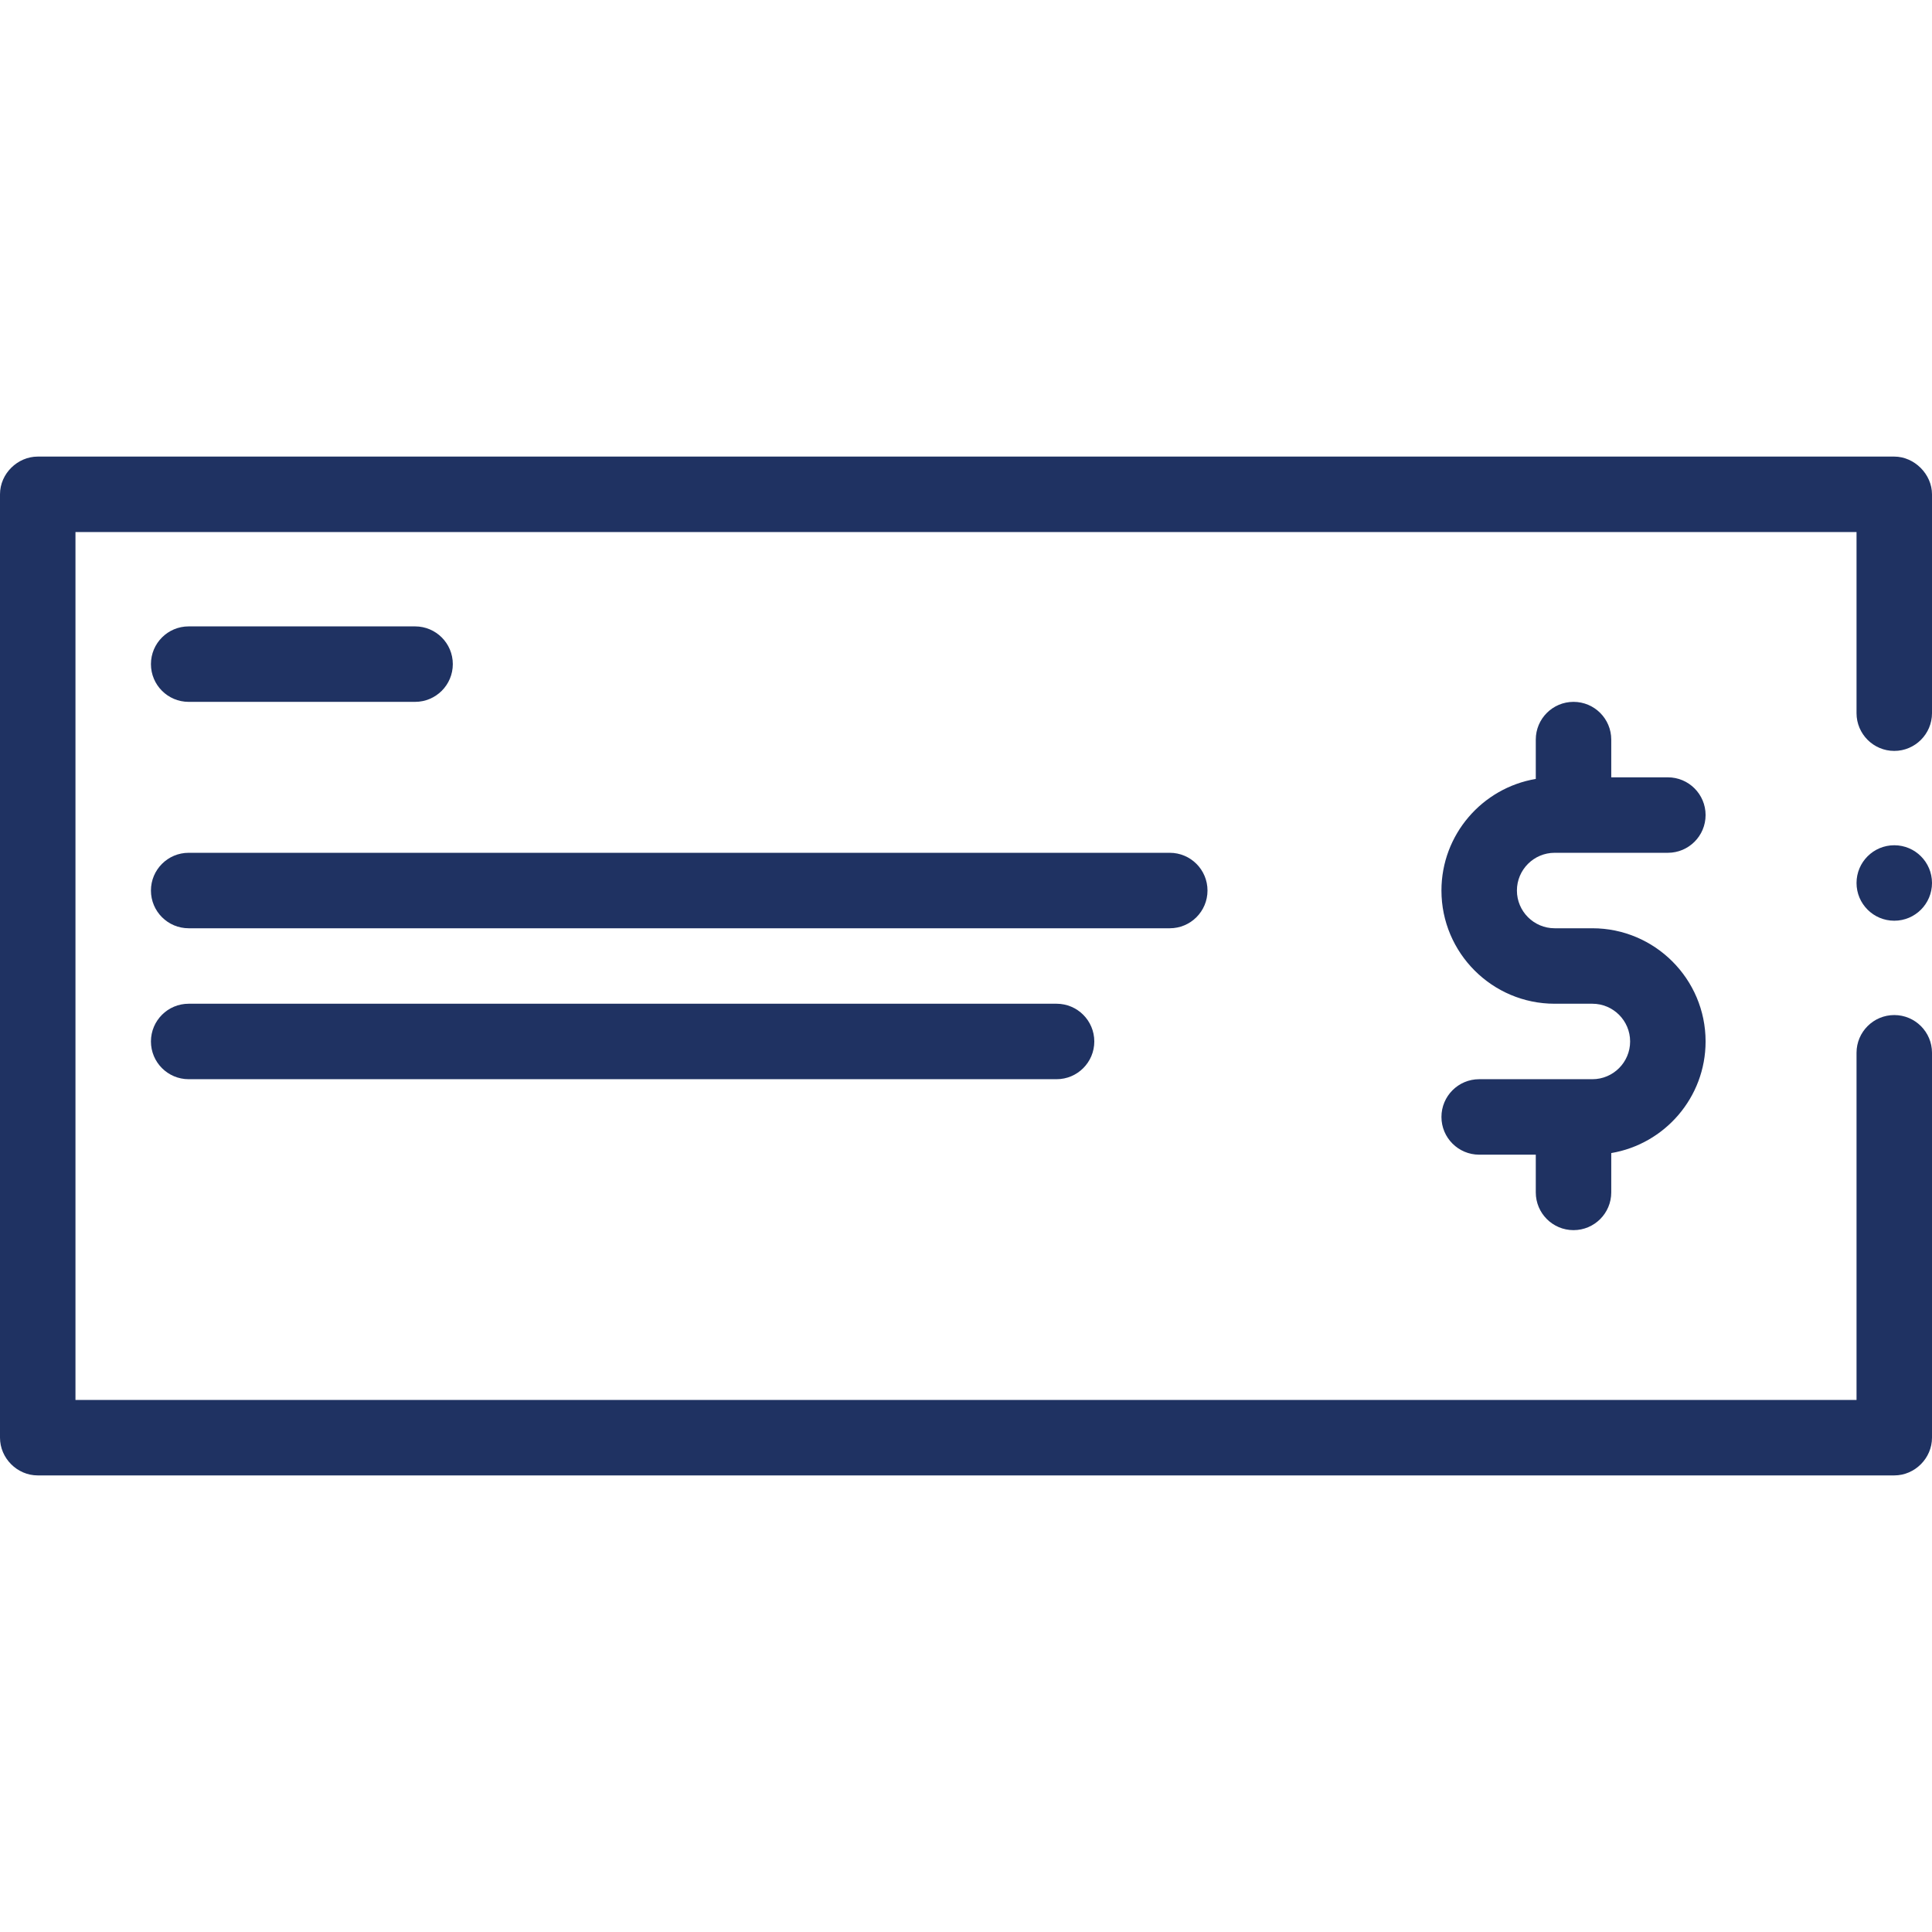 <?xml version="1.0"?>
<svg xmlns="http://www.w3.org/2000/svg" xmlns:xlink="http://www.w3.org/1999/xlink" xmlns:svgjs="http://svgjs.com/svgjs" version="1.1" width="512" height="512" x="0" y="0" viewBox="0 0 512 512" style="enable-background:new 0 0 512 512" xml:space="preserve" class=""><g><g xmlns="http://www.w3.org/2000/svg"><circle cx="502" cy="234" r="10" fill="#1f3262" data-original="#000000" style="" class=""/><path d="m508.997 123.999c-1.834-1.833-4.334-2.999-6.997-2.999 0 0-491.991 0-492 0-5.313 0-10 4.485-10 10v250c0 5.449 4.551 10 10 10h492c5.451 0 10-4.551 10-10v-102c0-5.521-4.49-10-10-10s-10 4.479-10 10v92h-472v-230h472v48c0 5.51 4.49 10 10 10s10-4.49 10-10c0 0 0-57.846 0-58 0-2.668-1.169-5.168-3.003-7.001z" fill="#1f3262" data-original="#000000" style="" class=""/><path d="m310 226h-260c-5.523 0-10 4.478-10 10s4.477 10 10 10h260c5.523 0 10-4.478 10-10s-4.477-10-10-10z" fill="#1f3262" data-original="#000000" style="" class=""/><path d="m280 266h-230c-5.523 0-10 4.478-10 10s4.477 10 10 10h230c5.523 0 10-4.478 10-10s-4.477-10-10-10z" fill="#1f3262" data-original="#000000" style="" class=""/><path d="m50 186h60c5.523 0 10-4.478 10-10s-4.477-10-10-10h-60c-5.523 0-10 4.478-10 10s4.477 10 10 10z" fill="#1f3262" data-original="#000000" style="" class=""/><path d="m411.998 226h30c5.523 0 10-4.478 10-10s-4.477-10-10-10h-15v-10c0-5.522-4.477-10-10-10s-10 4.478-10 10v10.425c-14.169 2.388-25 14.737-25 29.575 0 16.542 13.458 30 30 30h10c5.514 0 10 4.486 10 10s-4.486 10-10 10h-30c-5.523 0-10 4.478-10 10s4.477 10 10 10h15v10c0 5.522 4.477 10 10 10s10-4.478 10-10v-10.425c14.169-2.388 25-14.737 25-29.575 0-16.542-13.458-30-30-30h-10c-5.514 0-10-4.486-10-10s4.485-10 10-10z" fill="#1f3262" data-original="#000000" style="" class=""/></g></g></svg>

